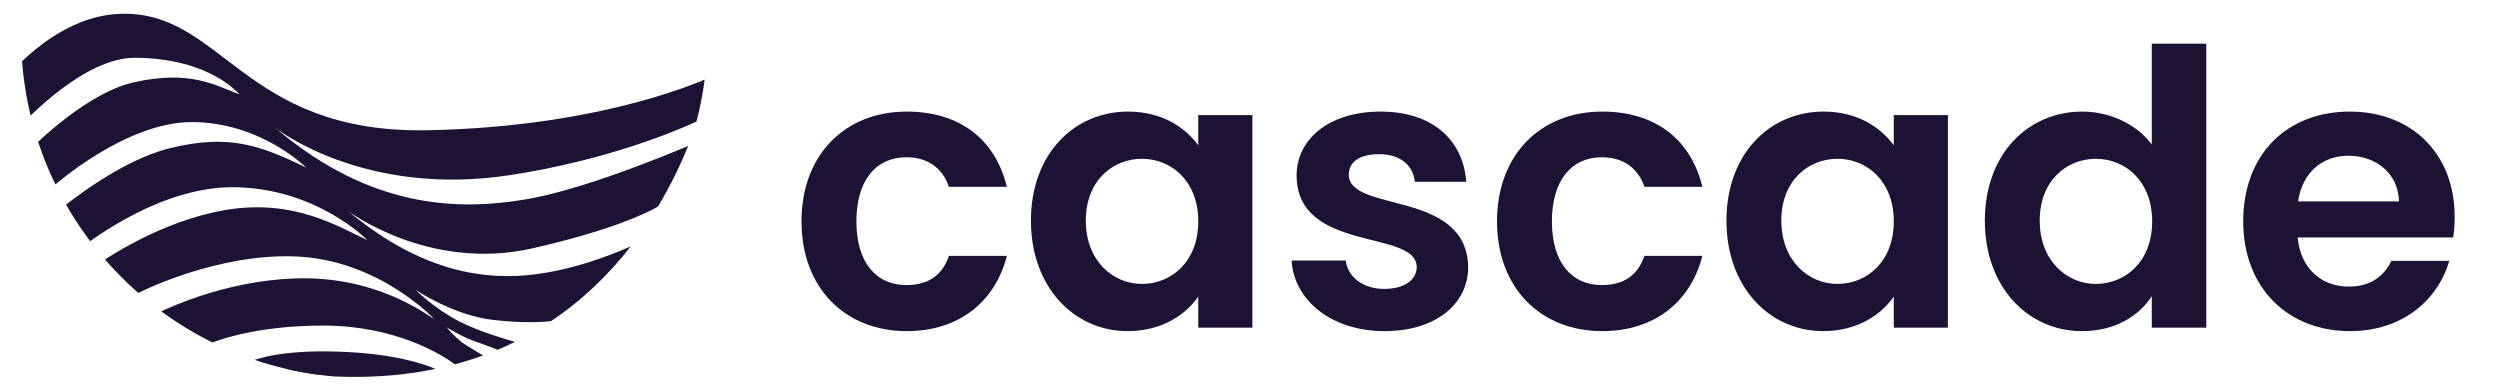 <svg height="32" preserveaspectratio="xMidYMid meet" style="width: 100%; height: 100%; transform: translate3d(0px, 0px, 0px); content-visibility: visible;" viewBox="0 0 206 32" width="206" xmlns="http://www.w3.org/2000/svg" xmlns:xlink="http://www.w3.org/1999/xlink"><defs><clippath id="__lottie_element_8"><rect height="32" width="206" x="0" y="0"></rect></clippath><clippath id="__lottie_element_10"><path clip-rule="nonzero" d=" M86.685,-14.979 C-4.673,-14.979 -78.734,59.081 -78.734,150.439 C-78.734,241.797 -4.673,315.857 86.685,315.857 C178.043,315.857 252.103,241.797 252.103,150.439 C252.103,59.081 178.043,-14.979 86.685,-14.979" fill="#ffffff" fill-opacity="1"></path></clippath><clippath id="__lottie_element_41"><path clip-rule="nonzero" d=" M138.215,-24.928 C138.215,-24.928 6.417,-24.928 0.247,-24.928 C-4.936,0.494 -13.822,3.949 -13.822,3.949 C-13.822,3.949 138.215,3.949 138.215,3.949 C138.215,3.949 138.215,-24.928 138.215,-24.928" fill="#ffffff" fill-opacity="1"></path></clippath></defs><g clip-path="url(#__lottie_element_8)"><g clip-path="url(#__lottie_element_10)" opacity="1" style="display: block;" transform="matrix(0.171,0,0,0.171,15.196,-22.882)"><g opacity="1" transform="matrix(1,0,0,1,0,0)"><g opacity="1" transform="matrix(1,0,0,1,82.466,227.934)"><path d=" M164.773,-35.758 C154.913,-31.193 121.78,-17.068 74.815,-9.79 C3.624,1.236 -38.685,-32.542 -38.685,-32.542 C8.051,7.271 50.787,7.15 81.886,1.976 C109.183,-2.566 150.587,-19.686 160.297,-23.799 C156.673,-14.908 151.888,-4.878 145.717,5.421 C139.616,8.935 122.867,16.933 85.42,25.508 C35.222,37.005 -3.732,7.466 -3.732,7.466 C27.099,33.159 55.894,41.077 83.062,38.454 C104.646,36.368 125.098,27.962 132.617,24.584 C122.495,37.599 109.839,50.194 94.128,60.663 C90.29,61.074 80.672,61.714 66.175,60.026 C47.004,57.794 28.866,45.514 28.866,45.514 C28.866,45.514 38.219,54.806 50.075,60.81 C59.793,65.735 72.569,69.437 76.86,70.611 C74.136,71.952 71.334,73.226 68.456,74.433 C66.172,73.534 61.184,71.594 57.143,70.225 C51.715,68.383 43.791,63.556 43.791,63.556 C43.791,63.556 48.822,69.516 53.215,72.185 C56.484,74.173 59.891,76.245 61.416,77.172 C57.079,78.749 52.56,80.16 47.886,81.411 C41.769,76.961 19.68,62.872 -15.12,62.772 C-48.866,62.672 -68.345,70.321 -74.354,73.126 C-83.715,69.039 -92.204,64.25 -99.877,58.955 C-93.693,55.672 -64.302,41.081 -28.473,40.023 C8.766,38.921 32.4,56.103 37.897,59.633 C37.897,59.633 11.264,30.926 -29.26,29.431 C-65.648,28.09 -102.557,45.187 -111.061,50.456 C-116.882,45.585 -122.163,40.44 -126.935,35.145 C-120.888,30.762 -94.091,12.406 -62.64,7.075 C-29.527,1.462 -8.051,15.312 5.695,21.588 C5.695,21.588 -18.387,-3.198 -57.928,-3.907 C-92.489,-4.529 -125.684,20.15 -134.07,26.688 C-138.51,21.044 -142.441,15.317 -145.908,9.652 C-139.395,4.141 -113.441,-16.853 -89.346,-22.736 C-61.534,-29.526 -46.538,-24.501 -23.76,-13.323 C-23.76,-13.323 -45.681,-35.362 -79.136,-35.288 C-109.952,-35.219 -144.397,-6.4 -151.075,0.655 C-154.717,-6.107 -157.737,-12.665 -160.204,-18.741 C-153.498,-25.652 -129.015,-49.551 -106.626,-54.507 C-80.384,-60.316 -68.335,-53.526 -55.965,-48.624 C-55.965,-48.624 -70.026,-66.116 -106.233,-66.273 C-130.091,-66.378 -157.303,-38.22 -164.487,-30.297 C-169.192,-44.283 -170.64,-53.721 -170.64,-53.721 C-170.64,-53.721 -146.499,-86.196 -113.695,-87.455 C-63.957,-89.361 -54.897,-29.662 34.757,-31.365 C121.083,-33.004 170.64,-56.86 170.64,-56.86 C170.64,-56.86 169.11,-48.472 164.773,-35.758z M-8.051,75.325 C18.42,76.247 32.742,81.141 38.445,83.646 C25.728,86.279 11.848,87.68 -3.339,87.482 C-21.664,87.246 -38.013,84.835 -52.606,80.812 C-47.942,78.657 -35.122,74.38 -8.051,75.325z" fill="rgb(29,18,51)" fill-opacity="1"></path></g><g opacity="1" transform="matrix(1,0,0,1,-248.303,203.652)"><path d=" M166.282,-6.014 C125.815,34.592 80.414,9.313 54.596,-5.014 C15.209,-26.871 -77.598,-11.943 -166.282,55.665 C-166.282,55.665 -166.282,11.763 -166.282,11.763 C-166.282,11.763 -31.063,-90.091 54.596,-43.432 C97.216,-20.217 115.279,17.616 160.129,-29.439" fill="rgb(29,18,51)" fill-opacity="1"></path></g><g opacity="1" transform="matrix(1,0,0,1,-241.597,266.577)"><path d=" M163.859,-57.384 C124.963,-23.65 96.984,-23.705 48.28,-48.384 C-38.647,-92.431 -172.988,20.312 -172.988,20.312 C-172.988,20.312 -172.988,58.593 -172.988,58.593 C-172.988,58.593 -36.012,-58.594 50.622,-16.407 C109.237,12.136 131.402,0.935 172.988,-37.988" fill="rgb(29,18,51)" fill-opacity="1"></path></g><g opacity="1" transform="matrix(1,0,0,1,-233.095,324.608)"><path d=" M181.491,-69.986 C135.778,-31.339 100.543,3.646 42.119,-25.876 C-49.783,-72.315 -181.491,87.021 -181.491,87.021 C-181.491,87.021 -181.491,24.68 -181.491,24.68 C-181.491,24.68 -38.369,-99.535 42.119,-57.486 C91.542,-31.666 119.387,-46.559 169.653,-87.021" fill="rgb(29,18,51)" fill-opacity="1"></path></g><g opacity="1" transform="matrix(1,0,0,1,-221.59,370.954)"><path d=" M192.995,-92.564 C135.395,-61.881 93.541,-1.022 30.614,-28.271 C-32.313,-55.52 -192.995,107.875 -192.995,107.875 C-192.995,107.875 -192.995,62.217 -192.995,62.217 C-192.995,62.217 -69.498,-98.773 30.614,-57.344 C90.4,-32.603 111.805,-61.609 177.122,-107.875" fill="rgb(29,18,51)" fill-opacity="1"></path></g><g opacity="1" transform="matrix(1,0,0,1,-91.432,342.189)"><path d=" M99.544,-41.129 C31.579,-3.262 15.188,76.006 -99.544,50.25 C-99.544,50.25 -99.544,15.714 -99.544,15.714 C-27.544,49.665 3.257,-20.823 74.021,-55.3" fill="rgb(29,18,51)" fill-opacity="1"></path></g><g opacity="1" transform="matrix(1,0,0,1,-60.533,380.458)"><path d=" M90.393,-71.711 C38.142,-46.799 3.021,77.883 -127.516,32.81 C-127.516,32.81 -128.101,46.273 -127.516,67.932 C73.85,98.371 50.435,-65.024 127.776,-66.373" fill="rgb(29,18,51)" fill-opacity="1"></path></g></g></g><g clip-path="url(#__lottie_element_41)" opacity="1" style="display: block;" transform="matrix(1.013,0,0,1.013,65,27)"><g opacity="1" transform="matrix(1,0,0,1,0,0)"><g opacity="1" transform="matrix(1,0,0,1,0,0)"><path d=" M135.068,-5.432 C135.068,-5.432 130.354,-5.432 130.354,-5.432 C129.792,-4.277 128.762,-3.34 126.889,-3.34 C124.704,-3.34 122.955,-4.777 122.736,-7.337 C122.736,-7.337 135.38,-7.337 135.38,-7.337 C135.474,-7.899 135.505,-8.46 135.505,-9.022 C135.505,-14.173 131.977,-17.577 126.982,-17.577 C121.862,-17.577 118.303,-14.111 118.303,-8.648 C118.303,-3.216 121.956,0.281 126.982,0.281 C131.259,0.281 134.131,-2.248 135.068,-5.432z M126.857,-13.986 C129.105,-13.986 130.916,-12.55 130.978,-10.271 C130.978,-10.271 122.768,-10.271 122.768,-10.271 C123.111,-12.644 124.765,-13.986 126.857,-13.986z" fill="rgb(29,18,51)" fill-opacity="1"></path></g><g opacity="1" transform="matrix(1,0,0,1,0,0)"><path d=" M110.897,-8.648 C110.897,-5.37 108.712,-3.559 106.308,-3.559 C103.967,-3.559 101.75,-5.432 101.75,-8.71 C101.75,-11.988 103.967,-13.737 106.308,-13.737 C108.712,-13.737 110.897,-11.926 110.897,-8.648z M97.285,-8.71 C97.285,-3.309 100.782,0.281 105.184,0.281 C107.9,0.281 109.836,-0.968 110.866,-2.56 C110.866,-2.56 110.866,0 110.866,0 C110.866,0 115.299,0 115.299,0 C115.299,0 115.299,-23.102 115.299,-23.102 C115.299,-23.102 110.866,-23.102 110.866,-23.102 C110.866,-23.102 110.866,-14.892 110.866,-14.892 C109.68,-16.515 107.494,-17.577 105.215,-17.577 C100.782,-17.577 97.285,-14.111 97.285,-8.71z" fill="rgb(29,18,51)" fill-opacity="1"></path></g><g opacity="1" transform="matrix(1,0,0,1,0,0)"><path d=" M89.879,-8.648 C89.879,-5.37 87.694,-3.559 85.29,-3.559 C82.949,-3.559 80.732,-5.432 80.732,-8.71 C80.732,-11.988 82.949,-13.737 85.29,-13.737 C87.694,-13.737 89.879,-11.926 89.879,-8.648z M76.267,-8.71 C76.267,-3.309 79.764,0.281 84.135,0.281 C86.882,0.281 88.849,-1.03 89.879,-2.529 C89.879,-2.529 89.879,0 89.879,0 C89.879,0 94.281,0 94.281,0 C94.281,0 94.281,-17.296 94.281,-17.296 C94.281,-17.296 89.879,-17.296 89.879,-17.296 C89.879,-17.296 89.879,-14.829 89.879,-14.829 C88.849,-16.265 86.945,-17.577 84.166,-17.577 C79.764,-17.577 76.267,-14.111 76.267,-8.71z" fill="rgb(29,18,51)" fill-opacity="1"></path></g><g opacity="1" transform="matrix(1,0,0,1,0,0)"><path d=" M57.605,-8.648 C57.605,-3.216 61.164,0.281 66.159,0.281 C70.467,0.281 73.371,-2.154 74.308,-5.838 C74.308,-5.838 69.594,-5.838 69.594,-5.838 C69.063,-4.277 67.939,-3.465 66.128,-3.465 C63.693,-3.465 62.07,-5.276 62.07,-8.648 C62.07,-12.02 63.693,-13.861 66.128,-13.861 C67.939,-13.861 69.094,-12.925 69.594,-11.458 C69.594,-11.458 74.308,-11.458 74.308,-11.458 C73.371,-15.329 70.467,-17.577 66.159,-17.577 C61.164,-17.577 57.605,-14.08 57.605,-8.648z" fill="rgb(29,18,51)" fill-opacity="1"></path></g><g opacity="1" transform="matrix(1,0,0,1,0,0)"><path d=" M55.259,-4.933 C55.134,-11.271 45.549,-9.304 45.549,-12.457 C45.549,-13.456 46.393,-14.111 48.016,-14.111 C49.733,-14.111 50.794,-13.205 50.919,-11.863 C50.919,-11.863 55.102,-11.863 55.102,-11.863 C54.852,-15.297 52.323,-17.577 48.14,-17.577 C43.863,-17.577 41.303,-15.266 41.303,-12.394 C41.303,-6.056 51.075,-8.024 51.075,-4.933 C51.075,-3.934 50.138,-3.153 48.421,-3.153 C46.673,-3.153 45.456,-4.152 45.3,-5.463 C45.3,-5.463 40.898,-5.463 40.898,-5.463 C41.085,-2.247 44.113,0.281 48.453,0.281 C52.668,0.281 55.259,-1.967 55.259,-4.933z" fill="rgb(29,18,51)" fill-opacity="1"></path></g><g opacity="1" transform="matrix(1,0,0,1,0,0)"><path d=" M33.304,-8.648 C33.304,-5.37 31.119,-3.559 28.715,-3.559 C26.374,-3.559 24.157,-5.432 24.157,-8.71 C24.157,-11.988 26.374,-13.737 28.715,-13.737 C31.119,-13.737 33.304,-11.926 33.304,-8.648z M19.692,-8.71 C19.692,-3.309 23.189,0.281 27.56,0.281 C30.307,0.281 32.274,-1.03 33.304,-2.529 C33.304,-2.529 33.304,0 33.304,0 C33.304,0 37.706,0 37.706,0 C37.706,0 37.706,-17.296 37.706,-17.296 C37.706,-17.296 33.304,-17.296 33.304,-17.296 C33.304,-17.296 33.304,-14.829 33.304,-14.829 C32.274,-16.265 30.37,-17.577 27.591,-17.577 C23.189,-17.577 19.692,-14.111 19.692,-8.71z" fill="rgb(29,18,51)" fill-opacity="1"></path></g><g opacity="1" transform="matrix(1,0,0,1,0,0)"><path d=" M1.03,-8.648 C1.03,-3.216 4.589,0.281 9.584,0.281 C13.892,0.281 16.796,-2.154 17.733,-5.838 C17.733,-5.838 13.019,-5.838 13.019,-5.838 C12.488,-4.277 11.364,-3.465 9.553,-3.465 C7.118,-3.465 5.495,-5.276 5.495,-8.648 C5.495,-12.02 7.118,-13.861 9.553,-13.861 C11.364,-13.861 12.519,-12.925 13.019,-11.458 C13.019,-11.458 17.733,-11.458 17.733,-11.458 C16.796,-15.329 13.892,-17.577 9.584,-17.577 C4.589,-17.577 1.03,-14.08 1.03,-8.648z" fill="rgb(29,18,51)" fill-opacity="1"></path></g></g></g></g></svg>